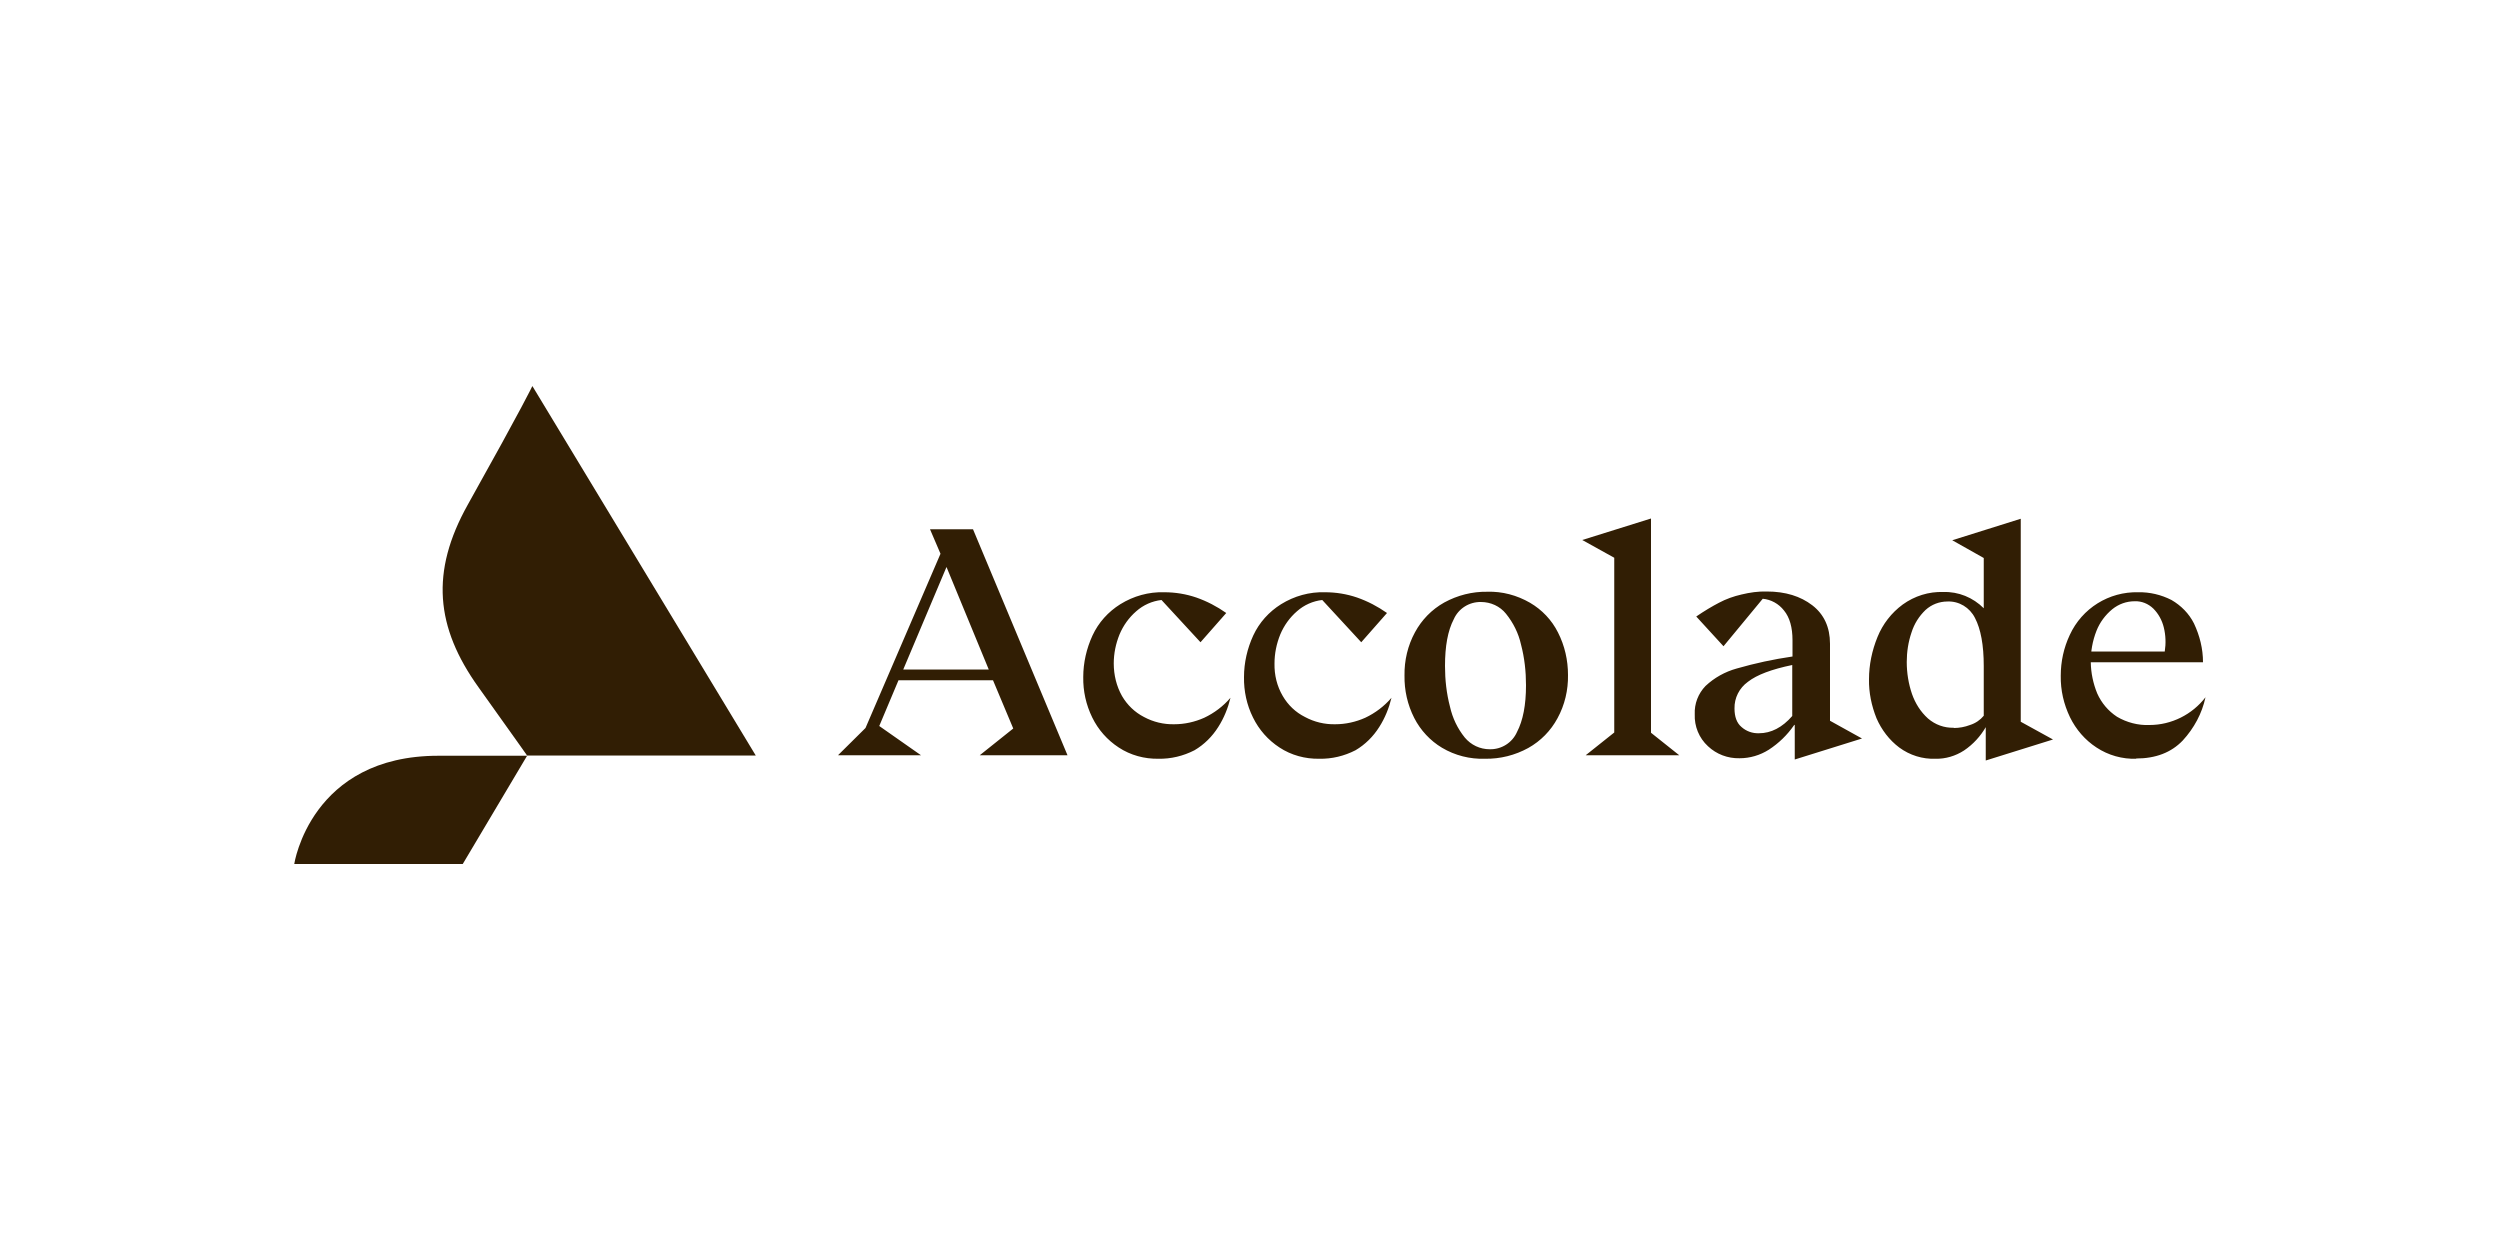 <?xml version="1.0" encoding="UTF-8"?>
<svg id="Layer_1" data-name="Layer 1" xmlns="http://www.w3.org/2000/svg" width="100" height="50" viewBox="0 0 100 50">
  <defs>
    <style>
      .cls-1 {
        fill: #311e04;
      }
    </style>
  </defs>
  <path class="cls-1" d="M21.29,15.45s-.31.68-2.58,4.74c-1.5,2.68-1.29,4.9.43,7.3,1.85,2.59,1.95,2.74,1.95,2.74h-3.54c-5.13-.01-5.78,4.33-5.78,4.33h6.74l2.58-4.34h9.14l-8.93-14.77Z"/>
  <path class="cls-1" d="M33.53,30.2l1.09-1.08,3-6.97-.42-.98h1.72l3.78,9.04h-3.51l1.34-1.07-.81-1.93h-3.78l-.77,1.83,1.67,1.17h-3.31ZM36.13,26.78h3.42l-1.69-4.1-1.73,4.1ZM46.34,30.35c-.56.01-1.12-.14-1.59-.45-.46-.3-.82-.71-1.06-1.2-.25-.51-.37-1.06-.36-1.62,0-.57.13-1.14.37-1.66.24-.52.63-.95,1.11-1.25.53-.33,1.14-.5,1.76-.48.44,0,.87.07,1.28.21.43.15.83.36,1.2.62l-1.03,1.17-1.56-1.69c-.37.04-.73.2-1.01.45-.29.25-.52.57-.67.93-.15.37-.23.76-.23,1.16,0,.46.11.91.33,1.3.21.36.51.65.88.84.37.2.79.3,1.21.29.41,0,.82-.09,1.2-.26.4-.19.76-.46,1.05-.8-.1.41-.26.81-.49,1.17-.24.38-.56.7-.95.93-.45.23-.94.35-1.45.34ZM52.77,30.35c-.56.01-1.12-.14-1.59-.45-.46-.3-.82-.71-1.06-1.2-.25-.5-.37-1.06-.36-1.62,0-.57.13-1.14.37-1.66.24-.52.63-.95,1.11-1.25.53-.33,1.14-.5,1.76-.48.44,0,.87.07,1.28.21.43.15.83.36,1.2.62l-1.03,1.17-1.56-1.69c-.37.04-.73.2-1.01.45-.29.25-.52.57-.67.93-.15.37-.23.76-.23,1.16-.01.46.1.91.33,1.3.21.36.51.65.89.84.37.2.79.3,1.21.29.41,0,.82-.09,1.2-.26.4-.19.76-.46,1.05-.8-.1.41-.26.81-.49,1.17-.24.38-.56.7-.95.93-.45.23-.94.35-1.45.34h0ZM59.4,30.35c-.6.02-1.2-.13-1.72-.44-.47-.28-.86-.7-1.11-1.19-.27-.53-.4-1.11-.39-1.7-.01-.6.13-1.2.42-1.73.27-.5.67-.91,1.17-1.19.53-.29,1.12-.44,1.72-.43.6-.02,1.19.14,1.71.44.48.28.87.69,1.12,1.19.27.53.4,1.11.4,1.7.01.6-.13,1.2-.42,1.73-.27.5-.67.91-1.17,1.19-.53.29-1.12.44-1.73.43h0ZM59.59,29.97c.47.01.9-.26,1.09-.69.24-.46.36-1.08.36-1.87,0-.55-.06-1.1-.2-1.63-.1-.45-.31-.87-.6-1.23-.24-.3-.61-.47-1-.47-.47-.01-.9.26-1.09.69-.24.46-.35,1.08-.35,1.87,0,.55.06,1.1.2,1.63.1.45.3.87.59,1.23.25.3.61.47,1,.47ZM63.44,30.2l1.13-.9v-6.99l-1.28-.71,2.75-.86v8.57l1.13.9h-3.74ZM71.76,29.01c-.27.39-.61.72-1.01.98-.35.22-.75.34-1.17.34-.47.01-.92-.16-1.26-.48-.36-.33-.55-.8-.53-1.28-.02-.42.14-.83.43-1.13.35-.33.78-.57,1.25-.7.73-.21,1.47-.37,2.23-.48v-.65c0-.51-.11-.91-.34-1.19-.21-.27-.52-.44-.85-.47l-1.57,1.9-1.09-1.19c.32-.22.64-.41.91-.55.28-.15.59-.26.9-.33.33-.08.67-.13,1.01-.12.75,0,1.35.19,1.82.55s.71.88.71,1.54v3.08l1.28.71-2.69.84v-1.39h0ZM70.36,29.33c.48,0,.93-.23,1.33-.69v-2.04c-.82.17-1.41.39-1.77.67-.35.25-.55.65-.54,1.07,0,.33.09.58.28.74.19.17.44.26.7.25ZM79.44,29.07c-.22.38-.51.7-.88.95-.34.22-.74.34-1.14.33-.52.02-1.03-.14-1.45-.45-.4-.3-.71-.71-.91-1.17-.2-.5-.31-1.03-.3-1.56,0-.58.12-1.15.34-1.69.21-.52.56-.97,1.01-1.3.47-.34,1.04-.52,1.62-.5.61-.02,1.19.22,1.62.65v-2.01l-1.26-.71,2.74-.86v8.12l1.29.71-2.69.84v-1.35ZM78.15,29.12c.22,0,.44-.04.65-.12.22-.07.41-.2.55-.37v-1.99c0-.84-.12-1.48-.35-1.92-.21-.42-.64-.68-1.1-.66-.33,0-.64.12-.88.34-.26.25-.45.55-.56.9-.13.38-.19.78-.19,1.18,0,.44.07.87.21,1.28.13.37.34.71.64.98.29.25.65.38,1.03.37h0ZM85.46,30.35c-.57.02-1.13-.14-1.6-.45-.46-.3-.82-.72-1.06-1.21-.25-.52-.38-1.08-.37-1.66,0-.57.12-1.12.36-1.63.49-1.07,1.57-1.74,2.74-1.71.46-.01.92.1,1.33.31.38.22.7.54.9.94.23.49.36,1.01.36,1.55h-4.97v-.43h3.44c.05-.32.04-.65-.04-.97-.07-.28-.21-.54-.42-.75-.2-.19-.46-.3-.74-.29-.33,0-.64.11-.9.32-.28.23-.5.53-.63.86-.32.81-.3,1.71.03,2.51.17.38.44.7.79.93.39.23.85.35,1.3.33.88,0,1.71-.42,2.24-1.11-.14.65-.46,1.24-.91,1.73-.46.48-1.08.72-1.87.72h0Z"/>
</svg>